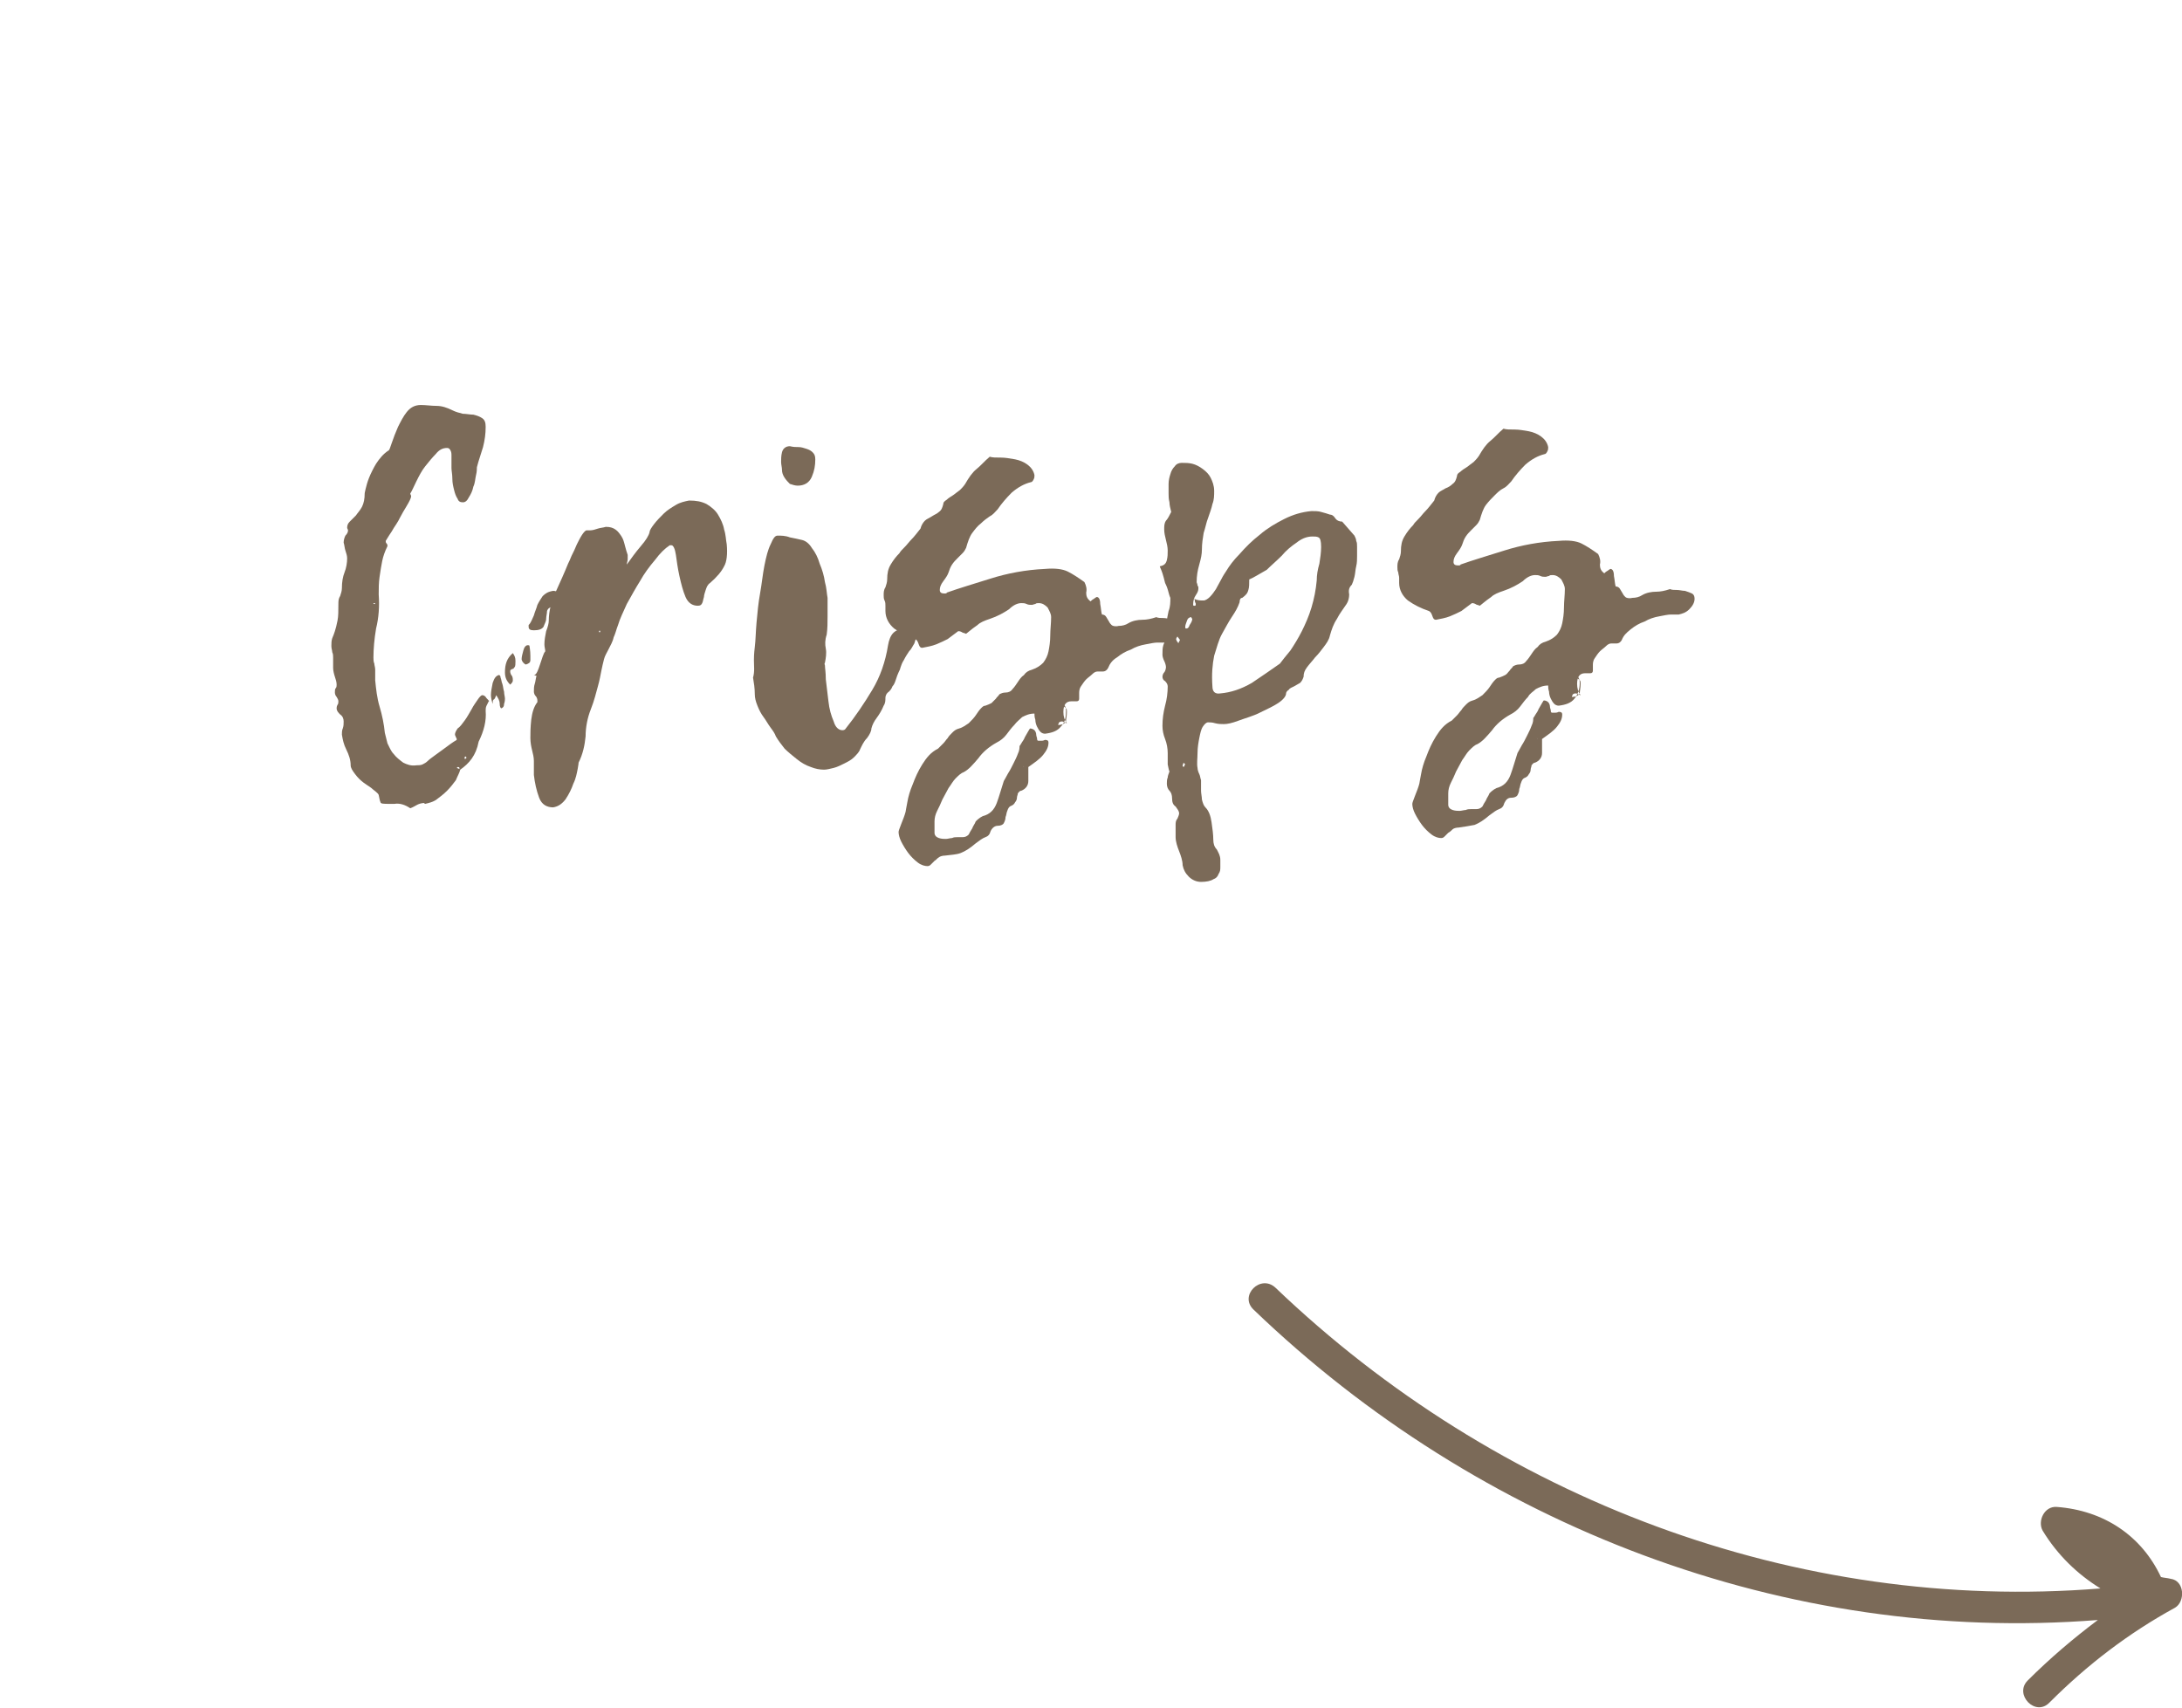 <?xml version="1.0" encoding="utf-8"?>
<!-- Generator: Adobe Illustrator 21.1.0, SVG Export Plug-In . SVG Version: 6.00 Build 0)  -->
<svg version="1.1" id="Layer_1" xmlns="http://www.w3.org/2000/svg" xmlns:xlink="http://www.w3.org/1999/xlink" x="0px" y="0px"
	 viewBox="0 0 248.9 194.8" style="enable-background:new 0 0 248.9 194.8;" xml:space="preserve">
<style type="text/css">
	.st0{fill:#7B6A58;}
</style>
<path id="XMLID_2_" class="st0" d="M247.6,180.1c-0.4-0.1-0.7-0.1-1.1-0.2c-2.2-4.7-6.5-7.6-11.9-8c-1.4-0.1-2.2,1.6-1.6,2.7
	c1.7,2.8,4,5,6.6,6.6c-34.7,2.8-68.9-10.2-94.1-34.3c-1.7-1.6-4.2,0.9-2.5,2.5c25.7,24.7,60.8,38.2,96.3,35.4
	c-2.8,2.1-5.5,4.4-8,6.9c-1.6,1.6,0.9,4.2,2.5,2.5c4.3-4.3,9-7.9,14.3-10.8C249.3,182.7,249.2,180.3,247.6,180.1z"/>
<g id="XMLID_1_">
	<path id="XMLID_4_" class="st0" d="M52.5,87.8c-0.1,0.4-0.3,0.7-0.5,1.2c-0.3,0.4-0.6,0.8-1,1.2s-0.8,0.7-1.2,1s-0.9,0.4-1.3,0.5
		c0,0-0.1,0-0.1-0.1c-0.3,0-0.6,0.1-0.8,0.2c-0.2,0.1-0.5,0.3-0.8,0.4c-0.6-0.4-1.2-0.6-1.8-0.5c-0.1,0-0.2,0-0.3,0s-0.2,0-0.3,0
		c-0.6,0-1,0-1-0.2c-0.1-0.2-0.1-0.4-0.2-0.8c0-0.1-0.2-0.3-0.6-0.6c-0.3-0.3-0.7-0.5-1.1-0.8c-0.4-0.3-0.7-0.6-1-1s-0.5-0.7-0.5-1
		c0-0.6-0.2-1.2-0.5-1.8s-0.4-1.1-0.5-1.7c0-0.2,0-0.5,0.1-0.7c0.1-0.3,0.1-0.5,0.1-0.8s-0.1-0.6-0.4-0.8c-0.2-0.2-0.4-0.4-0.4-0.7
		c0-0.1,0-0.2,0.1-0.4c0.1-0.1,0.1-0.3,0.1-0.4c0-0.2-0.1-0.3-0.2-0.5c-0.1-0.1-0.2-0.3-0.2-0.5s0-0.4,0.1-0.5s0.1-0.3,0.1-0.4
		c0-0.3-0.1-0.6-0.2-0.9c-0.1-0.3-0.2-0.7-0.2-1c0-0.2,0-0.4,0-0.6c0-0.2,0-0.4,0-0.6c0-0.2,0-0.4-0.1-0.6c0-0.2-0.1-0.4-0.1-0.7
		s0-0.6,0.1-0.9c0.1-0.2,0.2-0.5,0.3-0.8s0.2-0.7,0.3-1.2s0.1-1.1,0.1-1.9c0-0.3,0-0.6,0.2-0.9c0.1-0.3,0.2-0.6,0.2-0.9
		c0-0.7,0.1-1.3,0.3-1.8s0.3-1.1,0.3-1.6c0-0.3-0.1-0.6-0.2-0.9c-0.1-0.3-0.1-0.6-0.2-0.9c0-0.3,0.1-0.6,0.2-0.8
		c0.2-0.2,0.3-0.4,0.3-0.6c0-0.1-0.1-0.2-0.1-0.3c0-0.3,0.1-0.5,0.3-0.7s0.4-0.4,0.7-0.7c0.2-0.3,0.5-0.6,0.7-1s0.3-0.9,0.3-1.5
		c0,0,0-0.1,0.1-0.5s0.2-0.8,0.4-1.3s0.5-1.1,0.8-1.6c0.4-0.6,0.8-1.1,1.4-1.5c0.1,0,0.2-0.3,0.4-0.9s0.4-1.1,0.7-1.8
		c0.3-0.6,0.6-1.2,1-1.7s0.9-0.8,1.6-0.8c0.6,0,1.2,0.1,1.8,0.1s1.2,0.2,1.8,0.5c0.4,0.2,0.8,0.3,1.2,0.4c0.4,0,0.8,0.1,1.2,0.1
		c0.4,0.1,0.7,0.2,1,0.4s0.4,0.5,0.4,1c0,0.8-0.1,1.5-0.3,2.3c-0.2,0.7-0.5,1.5-0.7,2.3c0,0.2,0,0.5-0.1,0.9s-0.1,0.9-0.3,1.3
		c-0.1,0.5-0.3,0.9-0.5,1.2c-0.2,0.4-0.4,0.6-0.7,0.6s-0.5-0.1-0.6-0.4c-0.2-0.3-0.3-0.6-0.4-1c-0.1-0.4-0.2-0.8-0.2-1.3
		s-0.1-0.9-0.1-1.2s0-0.6,0-0.8s0-0.5,0-0.7c0-0.1,0-0.3-0.1-0.5s-0.2-0.3-0.4-0.3c-0.5,0-0.9,0.2-1.3,0.7c-0.4,0.4-0.8,0.9-1.2,1.4
		s-0.7,1.1-1,1.7c-0.3,0.6-0.5,1.1-0.7,1.4c0,0.1,0.1,0.2,0.1,0.3c0,0.2-0.2,0.6-0.5,1.1s-0.6,1-0.8,1.4c-0.1,0.2-0.2,0.4-0.4,0.7
		s-0.4,0.6-0.5,0.8c-0.2,0.3-0.4,0.6-0.7,1.1c0,0.1,0,0.2,0.1,0.3s0.1,0.2,0.1,0.3c-0.3,0.6-0.5,1.2-0.6,1.7
		c-0.1,0.5-0.2,1.1-0.3,1.8s-0.1,1.3-0.1,2c0.1,1.4,0,2.7-0.3,3.9c-0.2,1.2-0.3,2.3-0.3,3.3c0,0.2,0,0.5,0.1,0.7
		c0,0.2,0.1,0.4,0.1,0.7c0,0.2,0,0.4,0,0.6c0,0.2,0,0.4,0,0.6c0.1,1,0.2,2,0.5,3s0.5,2,0.6,3c0.1,0.4,0.2,0.8,0.3,1.2
		c0.2,0.4,0.4,0.9,0.7,1.2c0.3,0.4,0.7,0.7,1.1,1c0.4,0.2,0.9,0.4,1.5,0.3c0.2,0,0.5,0,0.7-0.1s0.4-0.2,0.6-0.4
		c0.2-0.2,0.5-0.4,0.9-0.7s0.7-0.5,1.1-0.8c0.4-0.3,0.8-0.6,1.3-0.9c0-0.1,0-0.2-0.1-0.3c0-0.1-0.1-0.2-0.1-0.3
		c0-0.2,0.1-0.4,0.3-0.7c0.3-0.2,0.5-0.5,0.8-0.9s0.5-0.8,0.8-1.3c0.2-0.4,0.5-0.8,0.7-1.1s0.4-0.5,0.5-0.5c0.2,0,0.3,0.1,0.4,0.2
		c0.1,0.2,0.3,0.3,0.4,0.5v-0.1c-0.1,0.2-0.2,0.4-0.3,0.6c-0.1,0.2-0.1,0.4-0.1,0.6c0.1,1.1-0.2,2.3-0.8,3.5
		C54.3,86.2,53.5,87.1,52.5,87.8c-0.1,0-0.1-0.1-0.1-0.2c0-0.1-0.1-0.1-0.2-0.1l-0.1,0.1C52.4,87.7,52.5,87.8,52.5,87.8z M42.8,68.9
		c0-0.1-0.1-0.1-0.2-0.1C42.6,68.9,42.6,68.9,42.8,68.9z M53.2,86.5c0-0.1,0-0.2-0.1-0.2c0,0-0.1,0-0.1,0.1v0.1c0,0,0,0.1,0.1,0.1
		C53.1,86.5,53.1,86.5,53.2,86.5L53.2,86.5z M56.2,80.3c-0.1-0.3-0.2-0.7-0.2-1c0-0.4,0.1-0.9,0.2-1.4c0.2-0.6,0.4-0.8,0.7-0.9
		c0.1,0,0.2,0.1,0.2,0.3c0.1,0.2,0.1,0.5,0.2,0.7c0.1,0.3,0.1,0.6,0.2,0.9c0,0.3,0.1,0.6,0.1,0.8c0,0.1,0,0.3-0.1,0.6
		c0,0.3-0.1,0.4-0.3,0.5c-0.1,0-0.2-0.2-0.2-0.5c0-0.4-0.2-0.7-0.4-1c-0.1,0.3-0.2,0.5-0.3,0.5C56.2,79.9,56.2,80.1,56.2,80.3z
		 M58.2,78.1c-0.4-0.4-0.6-0.8-0.6-1.4c0-0.9,0.2-1.6,0.9-2.2c0.2,0.3,0.3,0.5,0.3,0.9c0,0.3,0,0.6-0.1,0.7
		c-0.1,0.1-0.1,0.2-0.2,0.2c-0.1,0-0.2,0.1-0.2,0.1c-0.1,0-0.1,0.1-0.1,0.2c0,0.2,0.1,0.4,0.2,0.5c0.1,0.2,0.1,0.4,0.1,0.5
		C58.5,77.8,58.4,77.9,58.2,78.1z M60.5,74.8c0,0,0,0.2,0,0.5s-0.2,0.4-0.5,0.5c-0.1,0-0.2-0.1-0.3-0.2c-0.1-0.1-0.2-0.3-0.2-0.4
		c0-0.3,0.1-0.6,0.2-1c0.1-0.4,0.3-0.6,0.5-0.6c0.1,0,0.2,0,0.2,0.1C60.4,73.8,60.5,74.2,60.5,74.8L60.5,74.8z M63.8,68.1
		c0,0.3,0,0.5-0.2,0.7c-0.1,0.2-0.3,0.4-0.6,0.4c-0.3,0.1-0.5,0.2-0.6,0.5c0,0.3-0.1,0.6-0.1,0.9c0,0.3-0.2,0.6-0.3,0.9
		c-0.2,0.3-0.6,0.4-1.1,0.4c-0.4,0-0.6-0.1-0.6-0.4v-0.1c0,0,0,0,0-0.1c0.3-0.3,0.4-0.7,0.6-1.1c0.1-0.4,0.3-0.8,0.4-1.2
		c0.2-0.4,0.4-0.7,0.6-1c0.3-0.3,0.6-0.5,1.2-0.6C63.5,67.4,63.8,67.6,63.8,68.1z"/>
	<path id="XMLID_17_" class="st0" d="M60.9,77c0.2,0,0.3-0.2,0.4-0.4c0.1-0.2,0.2-0.5,0.3-0.8s0.2-0.6,0.3-0.9
		c0.1-0.3,0.2-0.5,0.3-0.6c0-0.2-0.1-0.5-0.1-0.8c0-0.5,0.1-1,0.2-1.5c0.2-0.5,0.3-0.9,0.3-1.2c0-1.1,0.3-2.2,0.8-3.3s1-2.2,1.4-3.2
		c0.1-0.2,0.2-0.4,0.4-0.9c0.2-0.4,0.4-0.8,0.6-1.3c0.2-0.4,0.4-0.8,0.6-1.1c0.2-0.3,0.4-0.5,0.5-0.5s0.1,0,0.2,0c0.1,0,0.1,0,0.2,0
		c0.3,0,0.6-0.1,0.9-0.2c0.3-0.1,0.6-0.1,0.9-0.2c0.5,0,0.8,0.1,1.1,0.3s0.5,0.5,0.7,0.8s0.3,0.7,0.4,1.1s0.2,0.7,0.3,1
		c0,0.2,0,0.4,0,0.5c0,0.2-0.1,0.4-0.1,0.6c0.5-0.7,1-1.4,1.6-2.1c0.6-0.7,0.9-1.2,1-1.6c0-0.2,0.2-0.5,0.5-0.9s0.7-0.8,1.1-1.2
		c0.4-0.4,0.9-0.7,1.4-1s1-0.4,1.5-0.5c0.8,0,1.4,0.1,2,0.4c0.5,0.3,1,0.7,1.3,1.2s0.6,1.1,0.7,1.7c0.2,0.6,0.2,1.2,0.3,1.7
		c0.1,1.1,0,2-0.3,2.5c-0.3,0.6-0.8,1.2-1.6,1.9c-0.3,0.2-0.4,0.5-0.5,0.8s-0.2,0.6-0.2,0.8c-0.1,0.3-0.1,0.5-0.2,0.7
		c-0.1,0.2-0.2,0.3-0.5,0.3c-0.6,0-1.1-0.3-1.4-1c-0.3-0.7-0.5-1.5-0.7-2.4s-0.3-1.7-0.4-2.4c-0.1-0.7-0.3-1.1-0.5-1.1h-0.1
		c0,0,0,0-0.1,0c-0.6,0.4-1.1,0.9-1.7,1.7c-0.6,0.7-1.2,1.5-1.7,2.4c-0.5,0.8-1,1.7-1.5,2.6c-0.4,0.9-0.8,1.7-1,2.4
		c-0.2,0.5-0.3,1-0.5,1.4c-0.1,0.5-0.4,1-0.6,1.4c-0.2,0.4-0.4,0.7-0.5,1.1c-0.1,0.4-0.2,0.8-0.3,1.3s-0.2,1.1-0.4,1.8
		s-0.4,1.6-0.8,2.6c-0.4,1-0.6,2.1-0.6,3.1c-0.1,1-0.3,2-0.8,3c0,0,0,0.2-0.1,0.7s-0.2,1.1-0.5,1.7c-0.2,0.6-0.5,1.2-0.9,1.8
		c-0.4,0.5-0.8,0.8-1.4,0.9c-0.7,0-1.3-0.3-1.6-1.1s-0.5-1.7-0.6-2.6c0-0.3,0-0.5,0-0.8c0-0.2,0-0.5,0-0.8c0-0.4-0.1-0.8-0.2-1.2
		c-0.1-0.4-0.2-0.9-0.2-1.4s0-1.2,0.1-2.1c0.1-0.8,0.3-1.5,0.7-2V80v-0.1c0-0.2-0.1-0.4-0.2-0.5c-0.1-0.1-0.2-0.3-0.2-0.5
		c0-0.3,0-0.6,0.1-0.9c0.1-0.3,0.1-0.6,0.2-0.9L60.9,77z M68.4,71.9l-0.1,0.2h0.2L68.4,71.9z"/>
	<path id="XMLID_20_" class="st0" d="M86,75.3c0-0.2,0-0.7,0.1-1.5s0.1-1.7,0.2-2.8c0.1-1.1,0.2-2.2,0.4-3.3s0.3-2.2,0.5-3.2
		c0.2-1,0.4-1.8,0.7-2.4c0.3-0.7,0.5-1,0.8-1c0.4,0,0.9,0,1.4,0.2c0.5,0.1,1,0.2,1.4,0.3s0.8,0.4,1.1,0.9c0.4,0.5,0.7,1.1,0.9,1.8
		c0.3,0.7,0.5,1.4,0.6,2.1c0.2,0.7,0.2,1.3,0.3,1.8c0,0.7,0,1.4,0,2.1c0,0.7,0,1.4-0.1,2.1c-0.2,0.6-0.2,1.1-0.1,1.6
		c0.1,0.5,0,1.1-0.1,1.6c0,0-0.1,0.1,0,0.3c0,0.3,0.1,0.8,0.1,1.6c0.1,0.8,0.2,1.6,0.3,2.5s0.3,1.6,0.6,2.3c0.2,0.7,0.6,1,1,1
		c0.2,0,0.3-0.1,0.3-0.1c1.2-1.5,2.2-3,3.1-4.5c0.9-1.5,1.5-3.2,1.8-5.1c0.1-0.6,0.3-1.1,0.6-1.4c0.3-0.3,0.8-0.5,1.2-0.6
		c0.4,0,0.7,0,1,0.2s0.4,0.4,0.4,0.8c0,0.2-0.1,0.5-0.2,0.8c-0.2,0.3-0.3,0.6-0.6,0.9c-0.2,0.3-0.4,0.6-0.6,1
		c-0.2,0.3-0.3,0.6-0.4,0.9c0,0.1-0.1,0.3-0.2,0.5c-0.1,0.2-0.2,0.5-0.3,0.8s-0.2,0.6-0.4,0.8c-0.1,0.3-0.3,0.5-0.4,0.6
		c-0.3,0.2-0.4,0.5-0.4,0.7c0,0.3,0,0.6-0.2,0.9c-0.2,0.5-0.5,1-0.8,1.4s-0.5,0.8-0.6,1.2c0,0.3-0.2,0.7-0.5,1.1
		c-0.4,0.4-0.6,0.9-0.8,1.3c-0.1,0.3-0.4,0.6-0.7,0.9c-0.3,0.3-0.7,0.5-1.1,0.7c-0.4,0.2-0.8,0.4-1.2,0.5s-0.8,0.2-1.1,0.2
		c-0.5,0-1-0.1-1.5-0.3c-0.6-0.2-1.1-0.5-1.6-0.9s-1-0.8-1.4-1.2c-0.4-0.5-0.7-0.9-1-1.4c-0.1-0.3-0.3-0.6-0.6-1s-0.5-0.8-0.8-1.2
		s-0.5-0.8-0.7-1.3s-0.3-0.9-0.3-1.3c0-0.7-0.1-1.3-0.2-1.9C86.1,76.6,86,76,86,75.3z M89.1,52.7c0-0.3,0-0.7,0.1-1.1
		c0.1-0.4,0.4-0.7,0.9-0.7c0.4,0.1,0.7,0.1,1,0.1s0.6,0.1,0.9,0.2c0.3,0.1,0.5,0.2,0.7,0.4S93,52,93,52.4c0,0.7-0.1,1.3-0.4,2
		c-0.3,0.7-0.9,1-1.6,1c-0.3,0-0.6-0.1-0.9-0.2c-0.2-0.2-0.4-0.4-0.6-0.7c-0.2-0.3-0.3-0.6-0.3-0.9C89.2,53.3,89.1,53,89.1,52.7z"/>
	<path id="XMLID_23_" class="st0" d="M121,80c0.4,0.3,0.6,0.6,0.6,1.1c0,0.7-0.1,1.3-0.6,1.8c-0.4,0.5-1,0.7-1.8,0.8
		c-0.2,0-0.4-0.1-0.5-0.2c-0.2-0.2-0.3-0.4-0.4-0.6c-0.1-0.2-0.2-0.5-0.2-0.8c-0.1-0.3-0.1-0.5-0.1-0.7c-0.6,0-1,0.2-1.4,0.4
		c-0.3,0.3-0.6,0.5-0.9,0.9c-0.3,0.3-0.6,0.7-0.9,1.1c-0.3,0.4-0.7,0.7-1.1,0.9c-0.9,0.5-1.6,1.1-2.1,1.8c-0.6,0.7-1.1,1.3-1.7,1.6
		c-0.3,0.1-0.6,0.4-0.9,0.7c-0.3,0.3-0.5,0.7-0.8,1.1c-0.2,0.4-0.5,0.9-0.7,1.3c-0.2,0.5-0.4,0.9-0.6,1.3c-0.2,0.4-0.3,0.8-0.3,1.2
		s0,0.9,0,1.3c0,0.3,0.2,0.5,0.5,0.6s0.6,0.1,0.8,0.1s0.5-0.1,0.7-0.1c0.2-0.1,0.4-0.1,0.6-0.1c0.1,0,0.2,0,0.3,0s0.2,0,0.3,0
		c0.3,0,0.5-0.1,0.7-0.3c0.1-0.2,0.2-0.4,0.4-0.7c0.1-0.3,0.3-0.5,0.4-0.8c0.2-0.2,0.4-0.4,0.8-0.6c0.8-0.2,1.3-0.7,1.6-1.5
		s0.5-1.6,0.8-2.5c0.1-0.2,0.3-0.5,0.5-0.9c0.2-0.3,0.4-0.7,0.6-1.1c0.2-0.4,0.4-0.8,0.5-1.1c0.2-0.4,0.2-0.7,0.2-1v0.1
		c0,0,0.1-0.1,0.2-0.3c0.1-0.2,0.3-0.4,0.4-0.7c0.1-0.2,0.3-0.5,0.4-0.7c0.1-0.2,0.2-0.3,0.2-0.3c0.2,0,0.4,0.1,0.5,0.2
		c0.1,0.1,0.2,0.3,0.2,0.5s0.1,0.3,0.1,0.5s0.1,0.2,0.2,0.2c0.1,0,0.2,0,0.3,0s0.2,0,0.4-0.1c0.3,0,0.4,0.1,0.4,0.3
		c0,0.5-0.2,0.9-0.6,1.4c-0.4,0.5-1,0.9-1.7,1.4c-0.1,0-0.2,0-0.3,0s-0.2,0-0.3-0.1l0.1,0.1l-0.1-0.2c0.1,0,0.3,0.1,0.6,0.1
		c0,0.6,0,1.2,0,1.7s-0.3,0.9-0.8,1.1c-0.2,0-0.3,0.2-0.4,0.3c0,0.2-0.1,0.3-0.1,0.5s-0.1,0.4-0.2,0.5c-0.1,0.2-0.2,0.3-0.4,0.4
		c-0.3,0.1-0.4,0.3-0.5,0.6c-0.1,0.2-0.1,0.5-0.2,0.7c0,0.3-0.1,0.5-0.2,0.7s-0.4,0.3-0.7,0.3s-0.6,0.2-0.8,0.6
		c-0.1,0.4-0.3,0.6-0.6,0.7c-0.3,0.1-0.7,0.4-1.1,0.7c-0.7,0.6-1.2,0.9-1.7,1.1s-1.1,0.2-1.8,0.3c-0.3,0-0.6,0.1-0.7,0.2
		c-0.2,0.1-0.3,0.3-0.5,0.4c-0.1,0.1-0.2,0.2-0.4,0.4c-0.1,0.1-0.2,0.2-0.4,0.2c-0.3,0-0.7-0.1-1.1-0.4c-0.4-0.3-0.8-0.7-1.1-1.1
		c-0.3-0.4-0.6-0.9-0.8-1.3c-0.2-0.4-0.3-0.8-0.3-1.1c0-0.1,0.1-0.4,0.3-0.9s0.4-1,0.5-1.4c0-0.1,0.1-0.5,0.2-1.1
		c0.1-0.6,0.3-1.3,0.6-2c0.3-0.8,0.6-1.5,1.1-2.3s1-1.4,1.8-1.8c0.2-0.2,0.4-0.4,0.6-0.6c0.2-0.2,0.3-0.4,0.5-0.6
		c0.1-0.2,0.3-0.4,0.5-0.6c0.2-0.2,0.4-0.4,0.8-0.5c0.4-0.1,0.8-0.4,1.1-0.6c0.3-0.3,0.6-0.6,0.8-0.9c0.2-0.3,0.4-0.6,0.6-0.8
		c0.2-0.2,0.3-0.3,0.5-0.3c0.3-0.1,0.5-0.2,0.7-0.3c0.2-0.2,0.3-0.3,0.5-0.5c0.1-0.2,0.3-0.3,0.4-0.5c0.2-0.1,0.4-0.2,0.7-0.2
		s0.6-0.1,0.8-0.4c0.2-0.2,0.4-0.5,0.6-0.8c0.2-0.3,0.4-0.6,0.7-0.8c0.2-0.3,0.5-0.5,0.9-0.6c0.6-0.2,1-0.5,1.3-0.8
		c0.3-0.4,0.5-0.8,0.6-1.3s0.2-1.1,0.2-1.8s0.1-1.4,0.1-2.1c0-0.4-0.2-0.7-0.4-1.1c-0.3-0.3-0.6-0.5-1-0.5c-0.2,0-0.3,0-0.4,0.1
		c-0.1,0-0.3,0.1-0.4,0.1c-0.2,0-0.4,0-0.6-0.1c-0.2-0.1-0.4-0.1-0.6-0.1c-0.4,0-0.9,0.2-1.4,0.7c-0.6,0.4-1.3,0.8-2.2,1.1
		c-0.6,0.2-1.1,0.4-1.4,0.7c-0.3,0.2-0.7,0.5-1.3,1c-0.2-0.1-0.4-0.1-0.5-0.2c-0.2-0.1-0.3-0.1-0.4-0.1c-0.4,0.3-0.8,0.6-1.2,0.9
		c-0.4,0.2-0.8,0.4-1.3,0.6c-0.5,0.2-1.1,0.3-1.6,0.4c-0.2,0-0.3-0.1-0.4-0.4c-0.1-0.3-0.2-0.5-0.4-0.6c-0.9-0.3-1.7-0.7-2.4-1.2
		c-0.6-0.5-1-1.2-1-2c0-0.1,0-0.2,0-0.3s0-0.2,0-0.3c0-0.2,0-0.4-0.1-0.6c-0.1-0.2-0.1-0.4-0.1-0.6c0-0.3,0-0.6,0.2-0.9
		c0.1-0.3,0.2-0.6,0.2-0.9c0-0.7,0.1-1.2,0.4-1.7c0.3-0.5,0.6-0.9,1-1.3c0.1-0.2,0.3-0.4,0.6-0.7s0.5-0.6,0.8-0.9
		c0.3-0.3,0.6-0.7,1-1.2c0.1-0.4,0.3-0.7,0.5-0.9s0.5-0.3,0.8-0.5s0.6-0.3,0.8-0.5c0.3-0.2,0.4-0.5,0.5-0.9c0-0.2,0.1-0.3,0.4-0.5
		c0.2-0.2,0.4-0.3,0.7-0.5s0.5-0.4,0.8-0.6c0.2-0.2,0.4-0.4,0.6-0.7c0.4-0.7,0.8-1.3,1.3-1.7s0.9-0.9,1.5-1.4
		c0.3,0.1,0.7,0.1,1.3,0.1c0.5,0,1,0.1,1.6,0.2c0.5,0.1,1,0.3,1.4,0.6s0.7,0.7,0.8,1.2c0,0.2,0,0.3-0.1,0.5s-0.2,0.3-0.3,0.3
		c-0.8,0.2-1.5,0.6-2.2,1.2c-0.6,0.6-1.2,1.3-1.6,1.9c-0.3,0.3-0.5,0.6-0.9,0.8c-0.3,0.2-0.7,0.5-1,0.8c-0.4,0.3-0.7,0.7-1,1.1
		s-0.5,1-0.7,1.7c-0.1,0.2-0.2,0.4-0.4,0.6c-0.2,0.2-0.4,0.4-0.6,0.6c-0.2,0.2-0.4,0.4-0.6,0.7c-0.2,0.3-0.3,0.6-0.4,0.9
		c-0.1,0.3-0.3,0.6-0.6,1s-0.4,0.7-0.4,1s0.2,0.4,0.5,0.4c0.2,0,0.3,0,0.3-0.1c1.4-0.5,3.1-1,5-1.6s4-1,6.2-1.1c1.1-0.1,2,0,2.6,0.3
		s1.2,0.7,1.9,1.2c0.2,0.4,0.3,0.8,0.2,1.2c0,0.4,0.1,0.7,0.5,1c0.1-0.1,0.2-0.2,0.4-0.3c0.1-0.1,0.3-0.2,0.3-0.2
		c0.2,0,0.4,0.2,0.4,0.8c0.1,0.5,0.1,0.9,0.2,1.2c0.2,0,0.4,0.1,0.5,0.3s0.2,0.3,0.3,0.5s0.2,0.3,0.3,0.4c0.1,0.1,0.4,0.2,0.8,0.1
		c0.4,0,0.8-0.1,1.1-0.3c0.5-0.3,1.1-0.4,1.6-0.4s1-0.1,1.6-0.3c0.2,0.1,0.5,0.1,0.8,0.1s0.6,0.1,0.9,0.1c0.3,0.1,0.6,0.2,0.8,0.3
		s0.3,0.3,0.3,0.6c0,0.4-0.2,0.8-0.6,1.2c-0.4,0.4-0.8,0.5-1.2,0.6c-0.2,0-0.4,0-0.5,0s-0.3,0-0.4,0c-0.3,0-0.8,0.1-1.3,0.2
		c-0.6,0.1-1.2,0.3-1.7,0.6c-0.6,0.2-1.1,0.5-1.6,0.9c-0.5,0.3-0.8,0.7-1,1.2c-0.1,0.2-0.3,0.4-0.6,0.4c-0.1,0-0.2,0-0.3,0
		s-0.2,0-0.3,0c-0.2,0-0.4,0.1-0.6,0.3c-0.2,0.2-0.5,0.4-0.7,0.6c-0.2,0.2-0.4,0.5-0.6,0.8c-0.2,0.3-0.2,0.6-0.2,0.8
		c0,0.1,0,0.2,0,0.3s0,0.2,0,0.3c0,0.2-0.1,0.3-0.3,0.3c-0.1,0-0.2,0-0.3,0s-0.2,0-0.3,0c-0.6,0-0.9,0.4-0.9,1.2
		c0,0.5,0.1,0.9,0.4,1.3c-0.1,0-0.2-0.1-0.3-0.1c-0.1-0.1-0.2-0.1-0.3-0.1c-0.2,0-0.2,0.1-0.3,0.1c0,0.1-0.1,0.2-0.1,0.3
		c0.5,0,0.8-0.2,0.9-0.4c0-0.3,0.1-0.6,0.1-1.1c0-0.2,0-0.3-0.1-0.4C121,80.3,121,80.1,121,80z"/>
	<path id="XMLID_25_" class="st0" d="M132.3,64.6c0.5-0.1,0.7-0.3,0.8-0.7c0.1-0.4,0.1-0.7,0.1-1.1c0-0.4-0.1-0.8-0.2-1.2
		c-0.1-0.4-0.2-0.8-0.2-1.2s0-0.7,0.2-1c0.2-0.2,0.4-0.6,0.6-1c-0.1-0.4-0.2-0.8-0.2-1.1c-0.1-0.4-0.1-0.7-0.1-1s0-0.7,0-1.1
		c0-0.4,0.1-0.8,0.2-1.1c0.1-0.4,0.3-0.7,0.5-0.9c0.2-0.3,0.5-0.4,0.8-0.4c0.4,0,0.8,0,1.2,0.1s0.8,0.3,1.2,0.6s0.7,0.6,0.9,1
		s0.4,0.9,0.4,1.5c0,0.5,0,1-0.2,1.5c-0.1,0.5-0.3,1-0.5,1.6c-0.2,0.5-0.3,1.1-0.5,1.7c-0.1,0.6-0.2,1.2-0.2,1.9
		c0,0.5-0.1,1-0.3,1.7c-0.2,0.7-0.3,1.3-0.3,2c0,0.1,0.1,0.2,0.1,0.4c0.1,0.1,0.1,0.2,0.1,0.3c0,0.3-0.1,0.5-0.3,0.8
		s-0.3,0.6-0.3,1.1c0,0,0,0.1,0.1,0.1c0,0,0,0,0.1,0s0.1-0.1,0.1-0.2c0-0.1-0.1-0.2-0.1-0.3s0-0.2-0.1-0.3c0.4,0.2,0.7,0.2,1.1,0.2
		c0.2,0,0.5-0.2,0.7-0.4c0.3-0.3,0.5-0.6,0.7-0.9c0.2-0.4,0.4-0.7,0.6-1.1c0.2-0.4,0.4-0.7,0.6-1c0.3-0.5,0.8-1.2,1.5-1.9
		c0.7-0.8,1.4-1.5,2.3-2.2c0.8-0.7,1.8-1.3,2.8-1.8s2-0.8,3.1-0.9c0.4,0,0.8,0,1.1,0.1c0.4,0.1,0.7,0.2,1,0.3c0.2,0,0.4,0.1,0.6,0.4
		c0.2,0.3,0.5,0.4,0.8,0.4l1.4,1.6c0.1,0.2,0.2,0.4,0.2,0.6c0.1,0.2,0.1,0.4,0.1,0.7s0,0.6,0,1s0,0.8-0.1,1.2s-0.1,0.8-0.2,1.2
		s-0.2,0.7-0.3,0.9c-0.3,0.3-0.4,0.6-0.3,1.1c0,0.4-0.1,0.8-0.3,1.1c-0.4,0.6-0.8,1.1-1.1,1.7c-0.4,0.6-0.6,1.2-0.8,1.9
		c-0.1,0.5-0.4,0.9-0.7,1.3s-0.6,0.8-1,1.2c-0.3,0.4-0.6,0.7-0.9,1.1c-0.3,0.4-0.4,0.7-0.4,1.1c-0.1,0.3-0.2,0.5-0.4,0.7
		c-0.2,0.1-0.5,0.3-0.7,0.4c-0.2,0.1-0.5,0.2-0.6,0.4c-0.2,0.1-0.3,0.3-0.3,0.4c0,0.3-0.3,0.7-0.9,1.1c-0.6,0.4-1.3,0.7-2.1,1.1
		s-1.6,0.6-2.4,0.9s-1.3,0.4-1.7,0.4c-0.3,0-0.6,0-1-0.1c-0.3-0.1-0.6-0.1-0.8-0.1s-0.4,0.2-0.6,0.5c-0.2,0.3-0.3,0.8-0.4,1.3
		c-0.1,0.5-0.2,1.1-0.2,1.7c0,0.6-0.1,1.2,0,1.7c0,0.2,0.1,0.5,0.2,0.7c0.1,0.2,0.1,0.4,0.2,0.7c0,0.2,0,0.4,0,0.6
		c0,0.2,0,0.4,0,0.6c0,0.3,0.1,0.7,0.1,1c0.1,0.4,0.2,0.7,0.4,0.9c0.4,0.4,0.6,1,0.7,1.7c0.1,0.7,0.2,1.4,0.2,2
		c0,0.4,0.1,0.8,0.4,1.1c0.2,0.4,0.4,0.7,0.4,1.2c0,0.2,0,0.5,0,0.8s0,0.5-0.2,0.8c-0.1,0.3-0.3,0.5-0.6,0.6
		c-0.3,0.2-0.8,0.3-1.4,0.3c-0.5,0-1-0.2-1.4-0.6c-0.4-0.4-0.6-0.8-0.7-1.3c0-0.5-0.2-1.1-0.4-1.6s-0.4-1.1-0.4-1.6
		c0-0.1,0-0.2,0-0.4c0-0.1,0-0.3,0-0.4c0-0.1,0-0.2,0-0.3s0-0.2,0-0.3c0-0.2,0-0.5,0.2-0.7c0.1-0.2,0.2-0.5,0.2-0.6
		c0-0.3-0.2-0.5-0.4-0.8c-0.3-0.2-0.4-0.5-0.4-0.9s-0.1-0.7-0.3-0.9s-0.3-0.5-0.3-0.8c0-0.2,0-0.5,0.1-0.7c0-0.2,0.1-0.4,0.2-0.7
		c-0.1-0.2-0.1-0.4-0.2-0.8c0-0.2,0-0.4,0-0.6c0-0.2,0-0.5,0-0.7c0-0.5-0.1-1.1-0.3-1.6s-0.3-1-0.3-1.5c0-0.8,0.1-1.5,0.3-2.3
		c0.2-0.7,0.3-1.5,0.3-2.2c0-0.2-0.1-0.4-0.3-0.6c-0.2-0.1-0.3-0.3-0.3-0.5s0.1-0.4,0.2-0.5s0.2-0.4,0.2-0.6c0-0.2-0.1-0.5-0.2-0.7
		c-0.1-0.2-0.2-0.5-0.2-0.7c0-0.4,0-0.8,0.1-1.1s0.2-0.5,0.4-0.7c0.1-0.2,0.3-0.3,0.4-0.5c0.1-0.1,0.2-0.3,0.2-0.4
		c0-0.2-0.1-0.3-0.3-0.5s-0.3-0.4-0.3-0.6c0-0.3,0.1-0.7,0.2-1.2c0.2-0.5,0.2-1,0.2-1.5c0,0-0.1-0.2-0.2-0.6
		c-0.1-0.4-0.2-0.7-0.4-1.1c-0.1-0.4-0.2-0.8-0.3-1.1C132.4,64.8,132.3,64.7,132.3,64.6z M134.3,72.6c0,0.1-0.1,0.1-0.1,0.2
		c0,0-0.1,0.1,0,0.2c0,0.1,0,0.1,0.1,0.2c0,0,0.1,0.1,0.1,0.2l0.2-0.4L134.3,72.6z M135.2,87.2l-0.1-0.1L135,87c0,0,0,0.1-0.1,0.3
		c0,0,0,0.1,0.1,0.2l0.1-0.1C135.1,87.3,135.1,87.3,135.2,87.2z M136,70.6C136,70.5,135.9,70.5,136,70.6c-0.1-0.1-0.1-0.1-0.1-0.2
		c-0.2,0-0.4,0.1-0.5,0.4c-0.1,0.3-0.2,0.5-0.2,0.7c0,0.1,0,0.2,0.1,0.2c0.2,0,0.3-0.1,0.4-0.4C135.9,71,136,70.8,136,70.6z
		 M142.5,66.1c0,0.5,0,0.9-0.1,1.2c-0.1,0.4-0.3,0.6-0.7,0.9c-0.2,0-0.3,0.2-0.3,0.5c-0.2,0.6-0.5,1.1-0.9,1.7
		c-0.4,0.6-0.7,1.2-1.1,1.9s-0.6,1.6-0.9,2.5c-0.2,1-0.3,2.1-0.2,3.5c0,0.6,0.3,0.9,0.9,0.8c1.2-0.1,2.4-0.5,3.6-1.2
		c1.2-0.8,2.2-1.5,3.2-2.2c0.3-0.4,0.7-0.9,1.2-1.5c0.4-0.6,0.9-1.4,1.3-2.2c0.4-0.8,0.8-1.7,1.1-2.7s0.5-2,0.6-3.1
		c0-0.6,0.1-1.2,0.3-1.9c0.1-0.6,0.2-1.3,0.2-1.9c0-0.7-0.1-1-0.3-1.1s-0.4-0.1-0.7-0.1c-0.7,0-1.3,0.3-1.8,0.7
		c-0.6,0.4-1.2,0.9-1.7,1.5c-0.6,0.6-1.2,1.1-1.7,1.6C143.6,65.5,143,65.9,142.5,66.1z"/>
	<path id="XMLID_31_" class="st0" d="M179.6,76.8c0.4,0.3,0.6,0.6,0.6,1.1c0,0.7-0.2,1.3-0.6,1.8s-1,0.7-1.8,0.8
		c-0.2,0-0.4-0.1-0.5-0.2c-0.2-0.2-0.3-0.4-0.4-0.6c-0.1-0.2-0.2-0.5-0.2-0.8c-0.1-0.3-0.1-0.5-0.1-0.7c-0.6,0-1,0.2-1.4,0.4
		c-0.3,0.3-0.7,0.5-0.9,0.9c-0.3,0.3-0.6,0.7-0.9,1.1c-0.3,0.4-0.7,0.7-1.1,0.9c-0.9,0.5-1.6,1.1-2.1,1.8c-0.6,0.7-1.1,1.3-1.7,1.6
		c-0.3,0.1-0.6,0.4-0.9,0.7s-0.5,0.7-0.8,1.1c-0.2,0.4-0.5,0.9-0.7,1.3c-0.2,0.5-0.4,0.9-0.6,1.3c-0.2,0.4-0.3,0.8-0.3,1.2
		s0,0.9,0,1.3c0,0.3,0.2,0.5,0.5,0.6s0.6,0.1,0.8,0.1c0.2,0,0.5-0.1,0.7-0.1c0.2-0.1,0.4-0.1,0.6-0.1c0.1,0,0.2,0,0.3,0s0.2,0,0.3,0
		c0.3,0,0.5-0.1,0.7-0.3c0.1-0.2,0.2-0.4,0.4-0.7c0.1-0.3,0.3-0.5,0.4-0.8c0.2-0.2,0.4-0.4,0.8-0.6c0.8-0.2,1.3-0.7,1.6-1.5
		c0.3-0.8,0.5-1.6,0.8-2.5c0.1-0.2,0.3-0.5,0.5-0.9c0.2-0.3,0.4-0.7,0.6-1.1c0.2-0.4,0.4-0.8,0.5-1.1c0.2-0.4,0.2-0.7,0.2-1v0.1
		c0,0,0.1-0.1,0.2-0.3s0.3-0.4,0.4-0.7c0.1-0.2,0.3-0.5,0.4-0.7s0.2-0.3,0.2-0.3c0.2,0,0.4,0.1,0.5,0.2s0.2,0.3,0.2,0.5
		s0.1,0.3,0.1,0.5s0.1,0.2,0.2,0.2s0.2,0,0.3,0c0.1,0,0.2,0,0.4-0.1c0.3,0,0.4,0.1,0.4,0.3c0,0.5-0.2,0.9-0.6,1.4s-1,0.9-1.7,1.4
		c-0.1,0-0.2,0-0.3,0c-0.1,0-0.2,0-0.3-0.1l0.1,0.1l-0.1-0.2c0.1,0,0.3,0.1,0.6,0.1c0,0.6,0,1.2,0,1.7s-0.3,0.9-0.8,1.1
		c-0.2,0-0.3,0.2-0.4,0.3c0,0.2-0.1,0.3-0.1,0.5s-0.1,0.4-0.2,0.5c-0.1,0.2-0.2,0.3-0.4,0.4c-0.3,0.1-0.4,0.3-0.5,0.6
		c-0.1,0.2-0.1,0.5-0.2,0.7c0,0.3-0.1,0.5-0.2,0.7s-0.4,0.3-0.7,0.3c-0.4,0-0.6,0.2-0.8,0.6c-0.1,0.4-0.3,0.6-0.6,0.7
		c-0.3,0.1-0.7,0.4-1.1,0.7c-0.7,0.6-1.2,0.9-1.7,1.1c-0.5,0.1-1.1,0.2-1.8,0.3c-0.3,0-0.6,0.1-0.7,0.2s-0.3,0.3-0.5,0.4
		c-0.1,0.1-0.2,0.2-0.4,0.4c-0.1,0.1-0.2,0.2-0.4,0.2c-0.3,0-0.7-0.1-1.1-0.4c-0.4-0.3-0.8-0.7-1.1-1.1c-0.3-0.4-0.6-0.9-0.8-1.3
		c-0.2-0.4-0.3-0.8-0.3-1.1c0-0.1,0.1-0.4,0.3-0.9s0.4-1,0.5-1.4c0-0.1,0.1-0.5,0.2-1.1c0.1-0.6,0.3-1.3,0.6-2
		c0.3-0.8,0.6-1.5,1.1-2.3s1-1.4,1.8-1.8c0.2-0.2,0.4-0.4,0.6-0.6c0.2-0.2,0.3-0.4,0.5-0.6c0.1-0.2,0.3-0.4,0.5-0.6
		c0.2-0.2,0.4-0.4,0.8-0.5s0.8-0.4,1.1-0.6c0.3-0.3,0.6-0.6,0.8-0.9c0.2-0.3,0.4-0.6,0.6-0.8s0.3-0.3,0.5-0.3
		c0.3-0.1,0.5-0.2,0.7-0.3s0.3-0.3,0.5-0.5c0.1-0.2,0.3-0.3,0.4-0.5c0.2-0.1,0.4-0.2,0.7-0.2c0.3,0,0.6-0.1,0.8-0.4
		c0.2-0.2,0.4-0.5,0.6-0.8s0.4-0.6,0.7-0.8c0.2-0.3,0.5-0.5,0.9-0.6c0.6-0.2,1-0.5,1.3-0.8c0.3-0.4,0.5-0.8,0.6-1.3s0.2-1.1,0.2-1.8
		s0.1-1.4,0.1-2.1c0-0.4-0.2-0.7-0.4-1.1c-0.3-0.3-0.6-0.5-1-0.5c-0.2,0-0.3,0-0.4,0.1c-0.1,0-0.3,0.1-0.4,0.1c-0.2,0-0.4,0-0.6-0.1
		s-0.4-0.1-0.6-0.1c-0.4,0-0.9,0.2-1.4,0.7c-0.6,0.4-1.3,0.8-2.2,1.1c-0.6,0.2-1.1,0.4-1.4,0.7c-0.3,0.2-0.7,0.5-1.3,1
		c-0.2-0.1-0.4-0.1-0.5-0.2c-0.2-0.1-0.3-0.1-0.4-0.1c-0.4,0.3-0.8,0.6-1.2,0.9c-0.4,0.2-0.8,0.4-1.3,0.6c-0.5,0.2-1.1,0.3-1.6,0.4
		c-0.2,0-0.3-0.1-0.4-0.4c-0.1-0.3-0.2-0.5-0.4-0.6c-0.9-0.3-1.7-0.7-2.4-1.2c-0.6-0.5-1-1.2-1-2c0-0.1,0-0.2,0-0.3s0-0.2,0-0.3
		c0-0.2-0.1-0.4-0.1-0.6c-0.1-0.2-0.1-0.4-0.1-0.6c0-0.3,0-0.6,0.2-0.9c0.1-0.3,0.2-0.6,0.2-0.9c0-0.7,0.1-1.2,0.4-1.7
		c0.3-0.5,0.6-0.9,1-1.3c0.1-0.2,0.3-0.4,0.6-0.7s0.5-0.6,0.8-0.9c0.3-0.3,0.6-0.7,1-1.2c0.1-0.4,0.3-0.7,0.5-0.9s0.5-0.3,0.8-0.5
		c0.3-0.1,0.6-0.3,0.8-0.5c0.3-0.2,0.4-0.5,0.5-0.9c0-0.2,0.1-0.3,0.4-0.5c0.2-0.2,0.4-0.3,0.7-0.5c0.3-0.2,0.5-0.4,0.8-0.6
		c0.2-0.2,0.4-0.4,0.6-0.7c0.4-0.7,0.8-1.3,1.3-1.7s0.9-0.9,1.5-1.4c0.3,0.1,0.7,0.1,1.3,0.1c0.5,0,1,0.1,1.6,0.2
		c0.5,0.1,1,0.3,1.4,0.6s0.7,0.7,0.8,1.2c0,0.2,0,0.3-0.1,0.5s-0.2,0.3-0.3,0.3c-0.8,0.2-1.5,0.6-2.2,1.2c-0.6,0.6-1.2,1.3-1.6,1.9
		c-0.3,0.3-0.5,0.6-0.9,0.8s-0.7,0.5-1,0.8s-0.7,0.7-1,1.1c-0.3,0.4-0.5,1-0.7,1.7c-0.1,0.2-0.2,0.4-0.4,0.6
		c-0.2,0.2-0.4,0.4-0.6,0.6c-0.2,0.2-0.4,0.4-0.6,0.7s-0.3,0.6-0.4,0.9c-0.1,0.3-0.3,0.6-0.6,1c-0.3,0.4-0.4,0.7-0.4,1
		c0,0.3,0.2,0.4,0.5,0.4c0.2,0,0.3,0,0.3-0.1c1.4-0.5,3.1-1,5-1.6s4-1,6.2-1.1c1.1-0.1,2,0,2.6,0.3s1.2,0.7,1.9,1.2
		c0.2,0.4,0.3,0.8,0.2,1.2c0,0.4,0.1,0.7,0.5,1c0.1-0.1,0.2-0.2,0.4-0.3c0.1-0.1,0.3-0.2,0.3-0.2c0.2,0,0.4,0.2,0.4,0.8
		c0.1,0.5,0.1,0.9,0.2,1.2c0.2,0,0.4,0.1,0.5,0.3s0.2,0.3,0.3,0.5c0.1,0.2,0.2,0.3,0.3,0.4c0.1,0.1,0.4,0.2,0.8,0.1
		c0.4,0,0.8-0.1,1.1-0.3c0.5-0.3,1.1-0.4,1.6-0.4s1-0.1,1.6-0.3c0.2,0.1,0.5,0.1,0.8,0.1s0.6,0.1,0.9,0.1c0.3,0.1,0.6,0.2,0.8,0.3
		c0.2,0.1,0.3,0.3,0.3,0.6c0,0.4-0.2,0.8-0.6,1.2s-0.8,0.5-1.2,0.6c-0.2,0-0.4,0-0.5,0s-0.3,0-0.4,0c-0.3,0-0.8,0.1-1.3,0.2
		c-0.6,0.1-1.2,0.3-1.7,0.6c-0.6,0.2-1.1,0.5-1.6,0.9s-0.8,0.7-1,1.2c-0.1,0.2-0.3,0.4-0.6,0.4c-0.1,0-0.2,0-0.3,0s-0.2,0-0.3,0
		c-0.2,0-0.4,0.1-0.6,0.3s-0.5,0.4-0.7,0.6c-0.2,0.2-0.4,0.5-0.6,0.8s-0.2,0.6-0.2,0.8c0,0.1,0,0.2,0,0.3s0,0.2,0,0.3
		c0,0.2-0.1,0.3-0.3,0.3c-0.1,0-0.2,0-0.3,0c-0.1,0-0.2,0-0.3,0c-0.6,0-0.9,0.4-0.9,1.2c0,0.5,0.1,0.9,0.4,1.3
		c-0.1,0-0.2-0.1-0.3-0.1c-0.1-0.1-0.2-0.1-0.3-0.1c-0.2,0-0.2,0.1-0.3,0.1c0,0.1-0.1,0.2-0.1,0.3c0.5,0,0.8-0.2,0.9-0.4
		c0-0.3,0.1-0.6,0.1-1.1c0-0.2,0-0.3-0.1-0.4C179.6,77.1,179.6,76.9,179.6,76.8z"/>
</g>
</svg>
